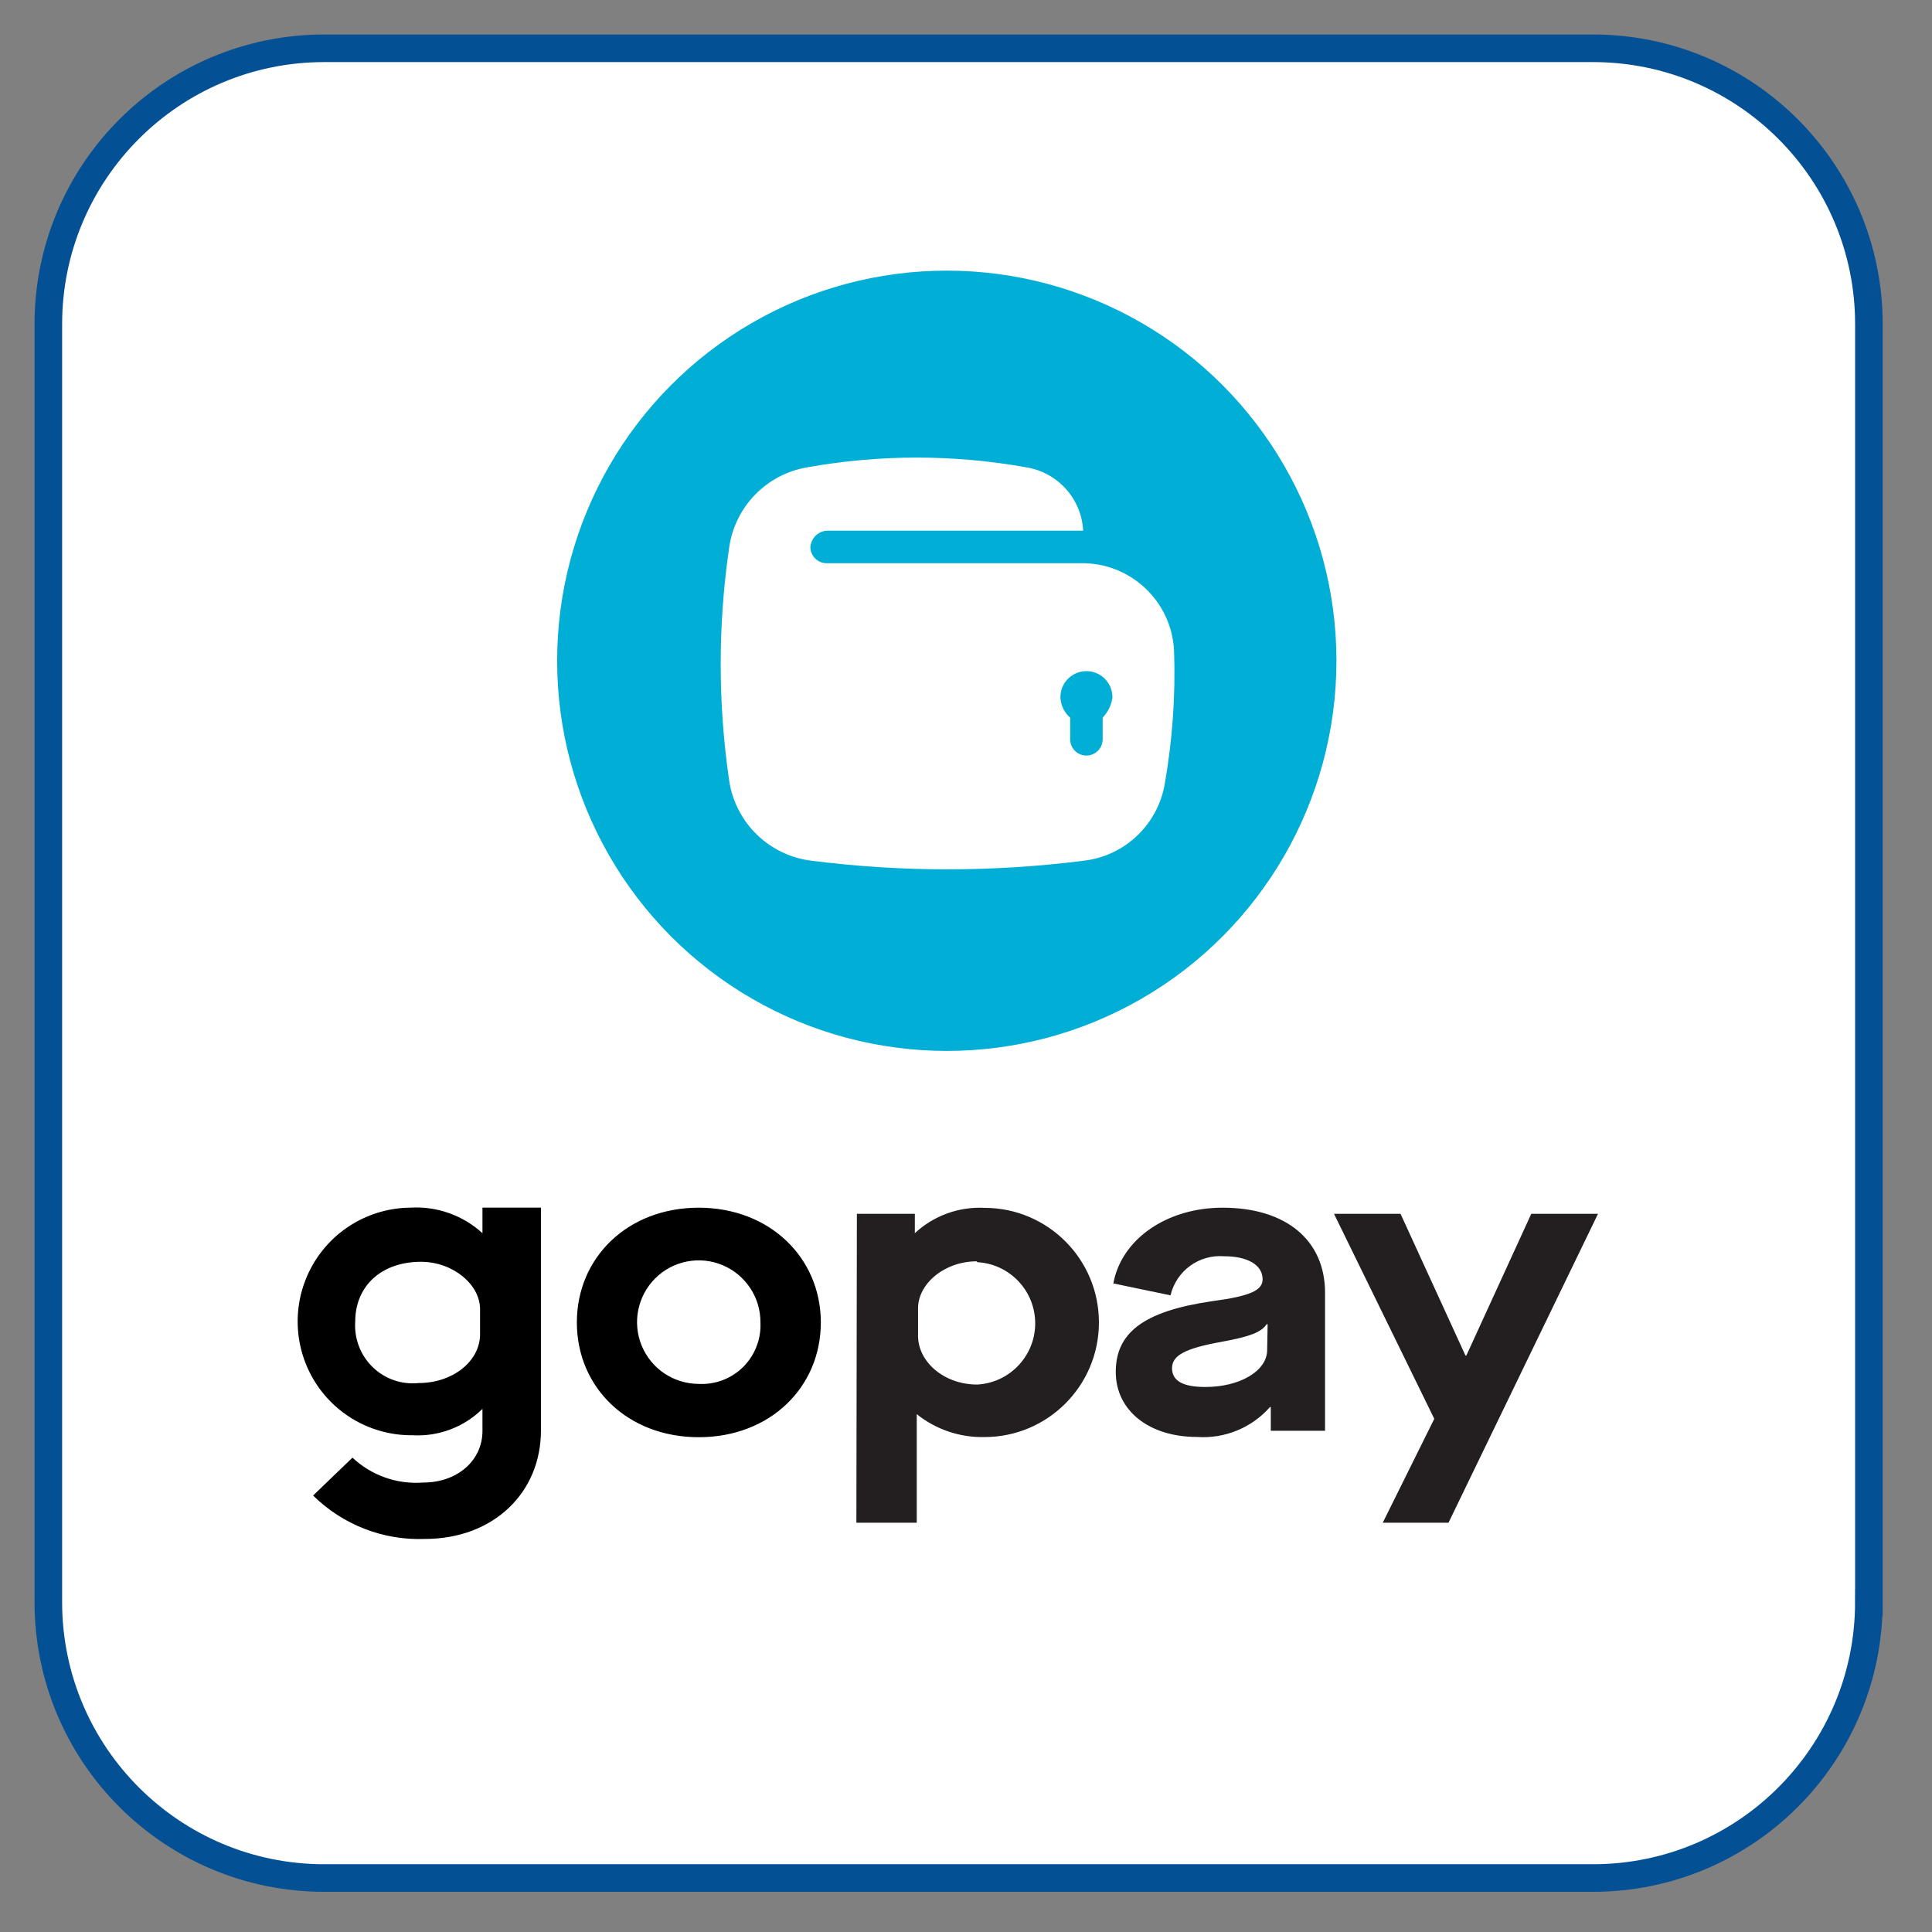 <?xml version="1.0" encoding="utf-8"?>
<!-- Generator: Adobe Illustrator 16.0.0, SVG Export Plug-In . SVG Version: 6.00 Build 0)  -->
<!DOCTYPE svg PUBLIC "-//W3C//DTD SVG 1.1//EN" "http://www.w3.org/Graphics/SVG/1.1/DTD/svg11.dtd">
<svg version="1.1" id="Layer_1" xmlns="http://www.w3.org/2000/svg" xmlns:xlink="http://www.w3.org/1999/xlink" x="0px" y="0px"
	 width="50px" height="50px" viewBox="0 0 50 50" enable-background="new 0 0 50 50" xml:space="preserve">
<rect x="0" y="0" width="50" height="50" fill="#808080" stroke="none"/>
<path fill="#FFFFFF" stroke="#035095" stroke-width="0.714" stroke-miterlimit="10" d="M48.366,41.464
	c0,3.942-3.197,7.139-7.139,7.139H8.39c-3.941,0-7.139-3.196-7.139-7.139V8.389c0-3.942,3.197-7.139,7.139-7.139h32.838
	c3.941,0,7.139,3.196,7.139,7.139V41.464z"/>
<g transform="translate(54)">
	<path d="M-34.32,34.225c0.005-0.647-0.384-1.232-0.979-1.483c-0.597-0.25-1.286-0.115-1.743,0.341
		c-0.459,0.457-0.597,1.146-0.351,1.743c0.247,0.599,0.829,0.988,1.476,0.989c0.429,0.023,0.847-0.137,1.152-0.44
		C-34.462,35.071-34.299,34.654-34.32,34.225 M-39.071,34.225c0-1.683,1.318-2.97,3.154-2.97c1.837,0,3.16,1.296,3.16,2.97
		c0,1.675-1.311,2.97-3.16,2.97C-37.766,37.194-39.071,35.899-39.071,34.225 M-41.576,34.531c0,0.694-0.702,1.262-1.592,1.262
		c-0.438,0.045-0.873-0.106-1.188-0.413c-0.316-0.307-0.48-0.737-0.451-1.176c0-0.918,0.673-1.549,1.702-1.549
		c0.815,0,1.529,0.577,1.529,1.229V34.531L-41.576,34.531z M-41.514,31.254v0.661c-0.508-0.465-1.183-0.703-1.87-0.661
		c-1.051,0.01-2.016,0.581-2.532,1.496c-0.517,0.917-0.506,2.038,0.026,2.945c0.534,0.906,1.51,1.459,2.563,1.449
		c0.674,0.039,1.332-0.208,1.813-0.682v0.573c0,0.77-0.659,1.333-1.529,1.333c-0.676,0.053-1.342-0.181-1.835-0.644l-1.019,0.98
		c0.769,0.758,1.814,1.165,2.892,1.124c1.782,0,3.004-1.204,3.004-2.802v-5.772H-41.514z"/>
	<path fill="#231F20" d="M-31.824,31.414h1.5v0.501c0.486-0.453,1.138-0.69,1.802-0.656c1.637,0,2.962,1.327,2.962,2.966
		c0,1.638-1.325,2.966-2.962,2.966c-0.636,0.015-1.256-0.196-1.753-0.593v2.81h-1.562L-31.824,31.414L-31.824,31.414z
		 M-28.72,32.643c-0.84,0-1.521,0.581-1.521,1.216v0.711c0,0.678,0.677,1.262,1.529,1.262c0.842-0.044,1.503-0.741,1.503-1.584
		s-0.661-1.54-1.503-1.583L-28.72,32.643z M-22.653,33.678c1.024-0.135,1.329-0.286,1.329-0.572c0-0.37-0.392-0.594-0.991-0.594
		c-0.65-0.054-1.242,0.375-1.392,1.011l-1.48-0.308c0.211-1.149,1.384-1.96,2.829-1.96c1.64,0,2.65,0.841,2.65,2.201v3.572h-1.404
		v-0.614h-0.02c-0.476,0.539-1.174,0.825-1.892,0.774c-1.234,0-2.1-0.678-2.1-1.683S-24.417,33.938-22.653,33.678L-22.653,33.678z
		 M-21.194,34.271h-0.026c-0.133,0.202-0.419,0.32-1.188,0.459c-0.92,0.167-1.26,0.349-1.26,0.677s0.277,0.488,0.864,0.488
		c0.9,0,1.598-0.421,1.598-0.955L-21.194,34.271L-21.194,34.271z M-16.881,36.719l-2.595-5.305h1.722l1.681,3.669h0.021l1.681-3.669
		h1.727l-3.869,7.994h-1.702L-16.881,36.719z"/>
	<ellipse fill="#00AED6" cx="-29.497" cy="17.101" rx="10.084" ry="10.097"/>
	<path fill="#FFFFFF" d="M-23.615,16.849c-0.058-1.295-1.141-2.305-2.437-2.273h-6.554c-0.231,0-0.421-0.188-0.421-0.42
		c0.017-0.226,0.195-0.405,0.421-0.421h6.638c-0.042-0.825-0.655-1.509-1.471-1.64c-1.876-0.337-3.795-0.337-5.672,0
		c-1.048,0.178-1.861,1.01-2.016,2.062c-0.295,2.008-0.295,4.049,0,6.058c0.169,1.091,1.046,1.935,2.143,2.062
		c2.328,0.295,4.687,0.295,7.016,0c1.049-0.115,1.9-0.9,2.102-1.935C-23.659,19.189-23.575,18.018-23.615,16.849z M-25.463,18.574
		v0.547c0.006,0.232-0.177,0.425-0.408,0.433c-0.232,0.007-0.426-0.176-0.433-0.408c0-0.008,0-0.017,0-0.025v-0.547
		c-0.148-0.128-0.238-0.31-0.252-0.505c-0.015-0.371,0.273-0.684,0.645-0.7c0.37-0.015,0.685,0.274,0.699,0.646
		c0.002,0.018,0.002,0.036,0,0.054C-25.243,18.258-25.33,18.434-25.463,18.574z"/>
</g>
</svg>
